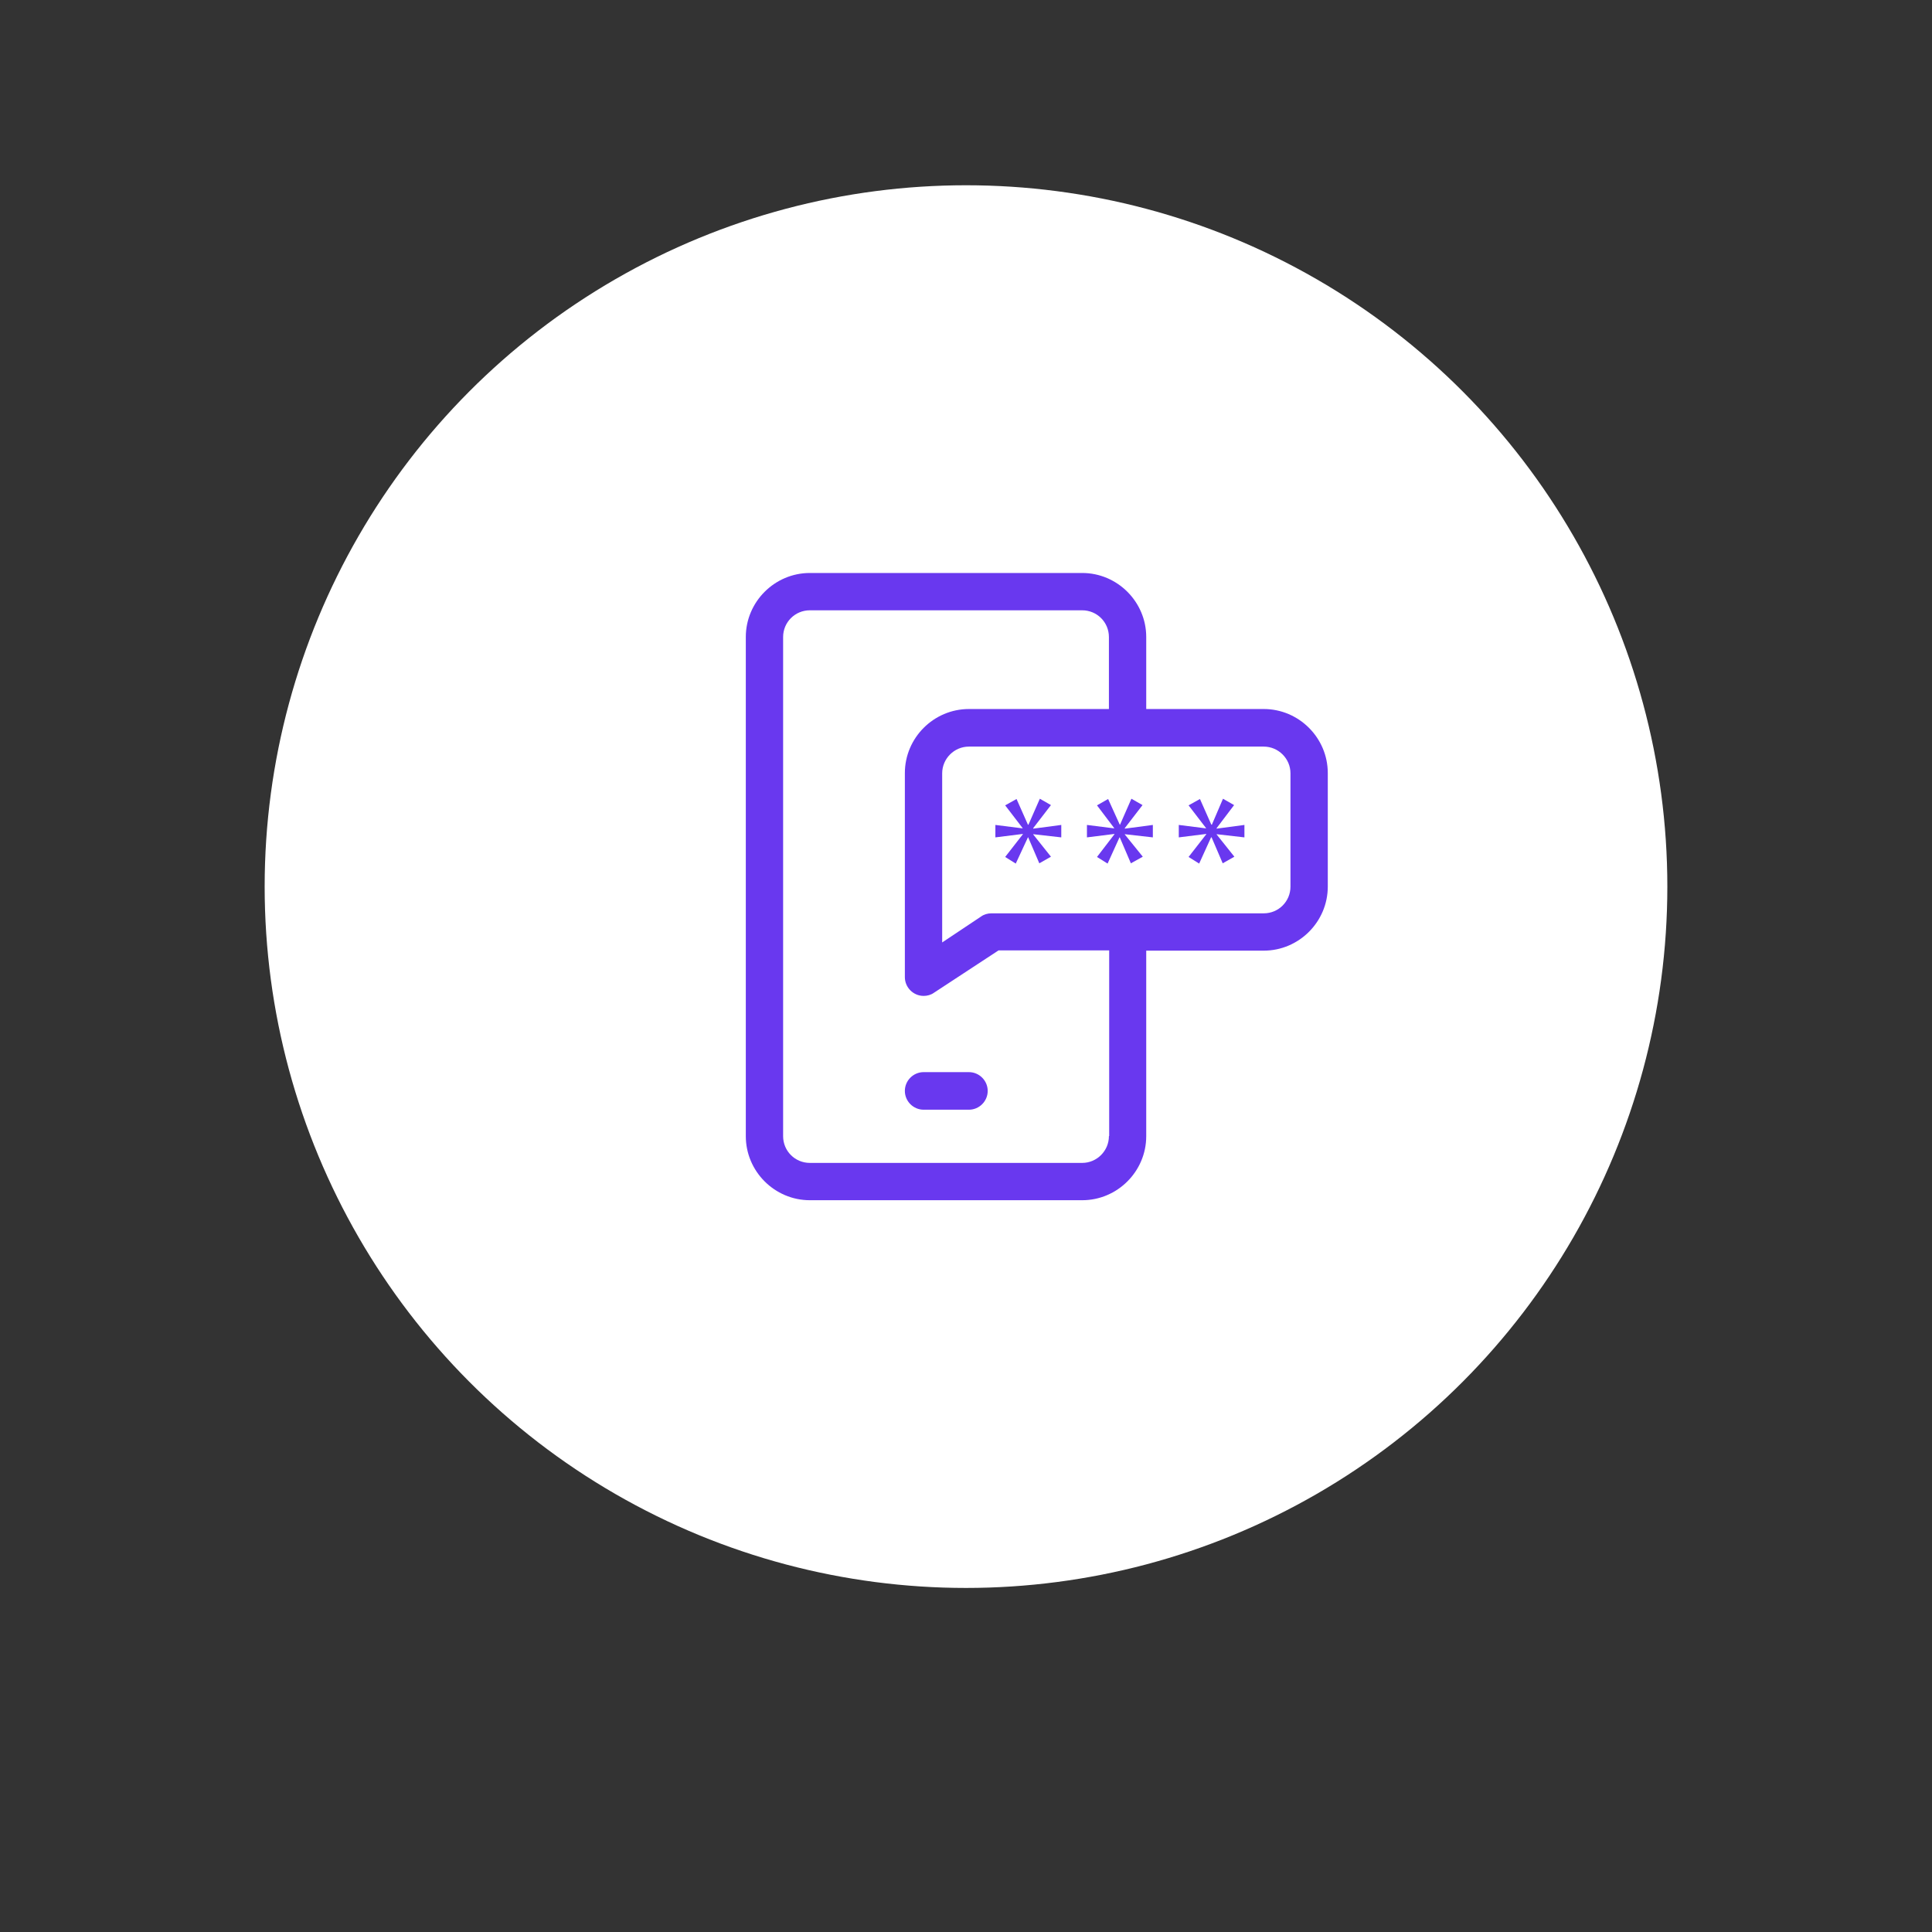 <?xml version="1.0" encoding="UTF-8"?> <svg xmlns="http://www.w3.org/2000/svg" id="a" viewBox="0 0 73 73"><rect x="0" y="0" width="73" height="73" fill="#333333" stroke="none"/><circle cx="36.5" cy="33.5" r="26.5" style="fill:#fff; stroke-width:0px;"></circle><path d="M47.75,26.79h-4.44v-2.72c0-1.33-1.09-2.42-2.42-2.42h-10.29c-1.33,0-2.42,1.09-2.42,2.42v18.86c0,1.33,1.09,2.42,2.42,2.42h10.29c1.33,0,2.42-1.09,2.42-2.42v-7.01h4.44c1.33,0,2.42-1.09,2.42-2.42v-4.29c0-1.33-1.09-2.42-2.42-2.42ZM41.9,42.93c0,.55-.45,1.01-1.01,1.01h-10.29c-.56,0-1.01-.45-1.01-1.01v-18.86c0-.56.45-1.01,1.01-1.01h10.29c.56,0,1.01.45,1.01,1.01v2.72h-5.29c-1.33,0-2.42,1.09-2.42,2.42v7.71c0,.39.32.71.71.71.14,0,.28-.04.39-.12l2.44-1.6h4.18v7.01ZM48.76,33.5c0,.56-.45,1.01-1.01,1.01h-10.29c-.14,0-.28.04-.39.12l-1.47.98v-6.39c0-.55.45-1.01,1.01-1.01h11.14c.55,0,1.01.45,1.01,1.01v4.29Z" style="fill:#6938ef; stroke-width:0px;"></path><path d="M36.61,40.51h-1.71c-.39,0-.71.32-.71.71s.32.71.71.71h1.71c.39,0,.71-.32.71-.71s-.32-.71-.71-.71Z" style="fill:#6938ef; stroke-width:0px;"></path><polygon points="39.04 31.29 39.71 30.42 39.29 30.18 38.86 31.16 38.84 31.16 38.41 30.19 37.98 30.43 38.64 31.29 38.64 31.3 37.61 31.17 37.61 31.64 38.65 31.51 38.65 31.52 37.98 32.38 38.38 32.63 38.84 31.64 38.85 31.64 39.27 32.62 39.71 32.37 39.04 31.53 39.04 31.52 40.1 31.64 40.1 31.17 39.04 31.31 39.04 31.29" style="fill:#6938ef; stroke-width:0px;"></polygon><polygon points="42.5 31.29 43.17 30.42 42.75 30.18 42.32 31.16 42.31 31.16 41.87 30.19 41.45 30.43 42.1 31.29 42.1 31.3 41.07 31.17 41.07 31.64 42.11 31.51 42.11 31.52 41.45 32.38 41.85 32.63 42.3 31.64 42.31 31.64 42.73 32.62 43.18 32.37 42.5 31.53 42.5 31.52 43.56 31.64 43.56 31.17 42.5 31.31 42.5 31.29" style="fill:#6938ef; stroke-width:0px;"></polygon><polygon points="45.97 31.29 46.63 30.42 46.21 30.18 45.79 31.16 45.77 31.16 45.34 30.19 44.91 30.43 45.57 31.29 45.57 31.3 44.54 31.17 44.54 31.64 45.58 31.51 45.58 31.52 44.91 32.38 45.31 32.63 45.76 31.64 45.78 31.64 46.2 32.62 46.64 32.37 45.97 31.53 45.97 31.52 47.02 31.64 47.02 31.17 45.97 31.31 45.97 31.29" style="fill:#6938ef; stroke-width:0px;"></polygon></svg> 